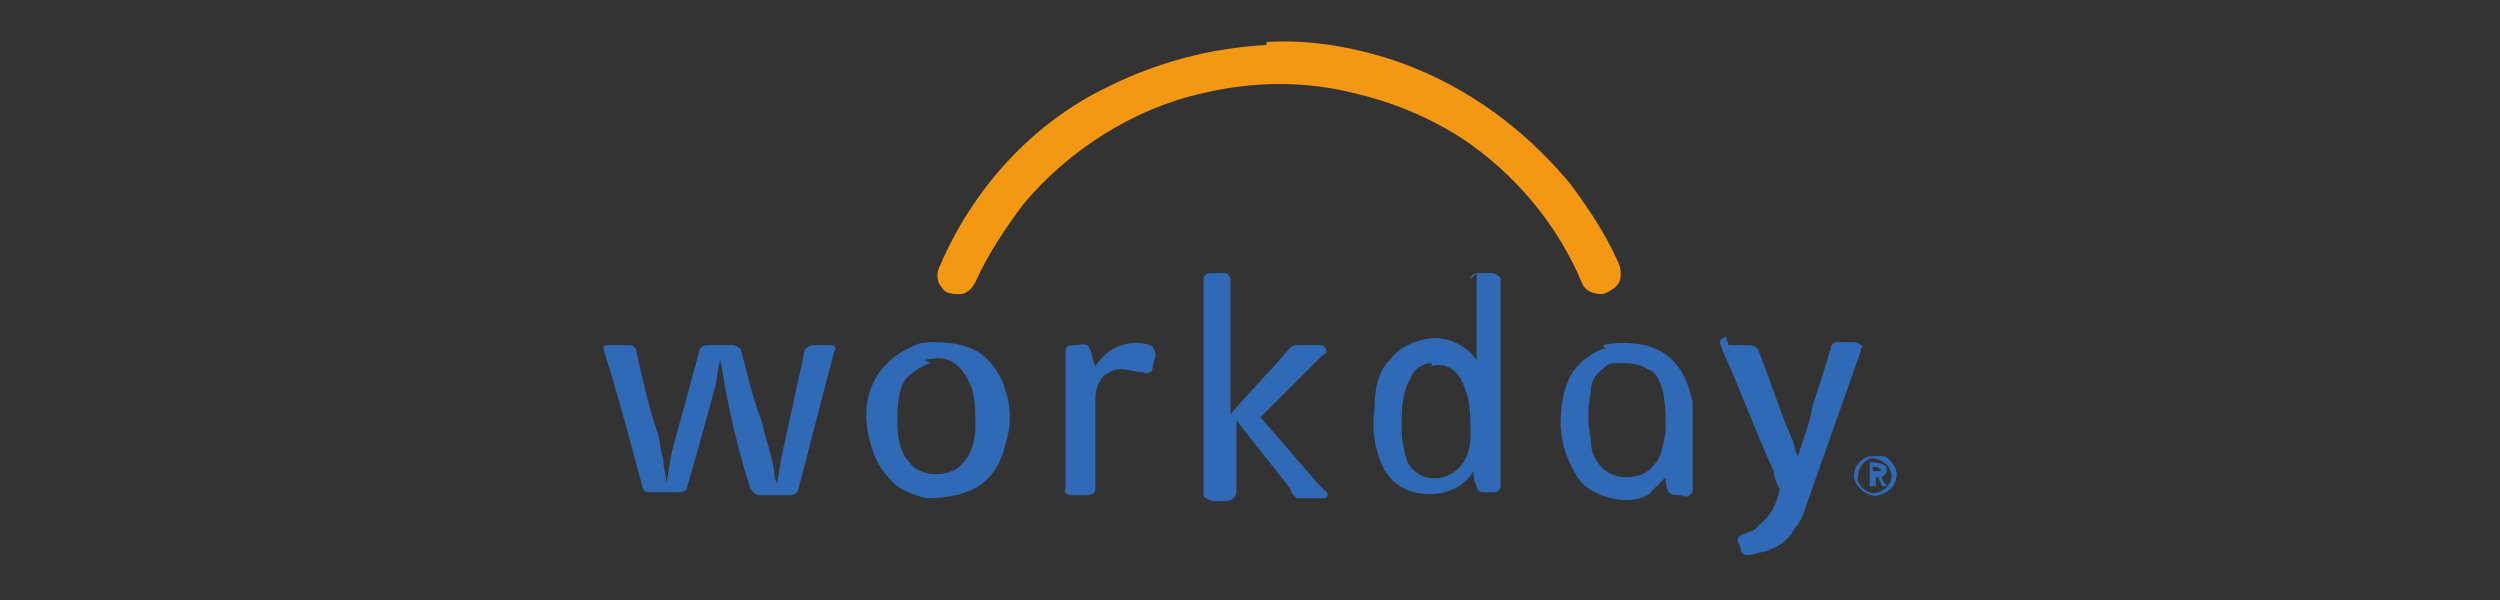 <svg xmlns="http://www.w3.org/2000/svg" xmlns:xlink="http://www.w3.org/1999/xlink" xmlns:dc="http://purl.org/dc/elements/1.1/" xmlns:cc="http://creativecommons.org/ns#" xmlns:rdf="http://www.w3.org/1999/02/22-rdf-syntax-ns#" xmlns:svg="http://www.w3.org/2000/svg" xml:space="preserve" width="0.833in" height="0.2in" style="shape-rendering:geometricPrecision; text-rendering:geometricPrecision; image-rendering:optimizeQuality; fill-rule:evenodd; clip-rule:evenodd" viewBox="0 0 833 200"><rect x="0" y="0" width="833" height="200" fill="#333333" stroke="none"/> <defs>  <style type="text/css">   <![CDATA[    .fil0 {fill:#20BEE8}    .fil4 {fill:#239CC9}    .fil6 {fill:#26567C}    .fil5 {fill:#268CB9}    .fil3 {fill:#286897}    .fil17 {fill:#5B646C}    .fil9 {fill:#5E8492}    .fil11 {fill:#6A767E}    .fil13 {fill:#6FC27F}    .fil8 {fill:#7797A5}    .fil10 {fill:#808F99}    .fil14 {fill:#96A2AC}    .fil2 {fill:#A7B4BF}    .fil12 {fill:#CAD7DD}    .fil15 {fill:#D8E2E8}    .fil1 {fill:#DFE8EE}    .fil16 {fill:#EFF7F1}    .fil18 {fill:#FCB837}    .fil7 {fill:#FEFEFE}    .fil24 {fill:black}    .fil23 {fill:#00A1E0}    .fil25 {fill:#73BF50}    .fil22 {fill:white}    .fil20 {fill:#3069B5;fill-rule:nonzero}    .fil19 {fill:#F49813;fill-rule:nonzero}    .fil21 {fill:url(#id0)}   ]]>  </style>  <linearGradient id="id0" gradientUnits="userSpaceOnUse" x1="610.677" y1="-46.059" x2="610.677" y2="-227.906">   <stop offset="0" style="stop-color:#00B1EB"></stop>   <stop offset="0.212" style="stop-color:#009AD9"></stop>   <stop offset="0.522" style="stop-color:#007FC4"></stop>   <stop offset="0.788" style="stop-color:#006EB8"></stop>   <stop offset="1" style="stop-color:#0069B4"></stop>  </linearGradient> </defs> <g id="Layer_x0020_1">    <g id="_169711760">   <polygon class="fil0" points="-1135,-155 -1233,-155 -1330,-155 -1495,-52 -1495,390 -1233,390 -971,390 -971,-52 "></polygon>   <polygon class="fil1" points="-1138,-149 -1328,-149 -1328,-237 -1138,-237 "></polygon>   <polygon class="fil2" points="-1133,-226 -1333,-226 -1333,-237 -1133,-237 "></polygon>   <polygon class="fil2" points="-1133,-200 -1333,-200 -1333,-212 -1133,-212 "></polygon>   <polygon class="fil2" points="-1133,-175 -1333,-175 -1333,-186 -1133,-186 "></polygon>   <polygon class="fil2" points="-1133,-149 -1333,-149 -1333,-161 -1133,-161 "></polygon>   <polygon class="fil2" points="-1523,-648 -1510,-648 -1510,-455 -1523,-455 "></polygon>   <path class="fil1" d="M-1495 -448c0,10 -8,18 -18,18 -10,0 -18,-8 -18,-18 0,-10 8,-18 18,-18 10,0 18,8 18,18z"></path>   <path class="fil0" d="M-1499 -648c0,10 -8,18 -18,18 -10,0 -18,-8 -18,-18 0,-10 8,-18 18,-18 10,0 18,8 18,18z"></path>   <path class="fil3" d="M-1438 -448c0,24 -16,44 -36,44 -20,0 -36,-20 -36,-44 0,-24 16,-44 36,-44 20,0 36,20 36,44z"></path>   <polygon class="fil0" points="-1489,-605 -1545,-605 -1545,-617 -1489,-617 "></polygon>   <polygon class="fil0" points="-1489,-579 -1545,-579 -1545,-592 -1489,-592 "></polygon>   <polygon class="fil2" points="-942,-648 -955,-648 -955,-455 -942,-455 "></polygon>   <path class="fil1" d="M-971 -448c0,10 8,18 18,18 10,0 18,-8 18,-18 0,-10 -8,-18 -18,-18 -10,0 -18,8 -18,18z"></path>   <path class="fil0" d="M-967 -648c0,10 8,18 18,18 10,0 18,-8 18,-18 0,-10 -8,-18 -18,-18 -10,0 -18,8 -18,18z"></path>   <path class="fil3" d="M-1027 -448c0,24 16,44 36,44 20,0 36,-20 36,-44 0,-24 -16,-44 -36,-44 -20,0 -36,20 -36,44z"></path>   <polygon class="fil0" points="-977,-605 -920,-605 -920,-617 -977,-617 "></polygon>   <polygon class="fil0" points="-977,-579 -920,-579 -920,-592 -977,-592 "></polygon>   <path class="fil0" d="M-991 -445c0,133 -108,242 -242,242 -133,0 -242,-108 -242,-242 0,-133 108,-242 242,-242 133,0 242,108 242,242z"></path>   <path class="fil4" d="M-1104 -360l-259 0c-25,0 -46,-20 -46,-46l0 -79c0,-25 20,-46 46,-46l259 0c25,0 46,20 46,46l0 79c0,25 -20,46 -46,46z"></path>   <path class="fil5" d="M-1362 -371c-19,0 -35,-16 -35,-35l0 -79c0,-19 16,-35 35,-35l259 0c19,0 35,16 35,35l0 79c0,19 -16,35 -35,35l-259 0z"></path>   <path class="fil3" d="M-1207 -378l-54 0c-3,0 -6,-3 -6,-6l0 -83c0,-3 3,-6 6,-6l54 0c3,0 6,3 6,6l0 83c0,3 -3,6 -6,6z"></path>   <path class="fil6" d="M-1207 -462l-54 0c-3,0 -6,-3 -6,-6l0 0c0,-3 3,-6 6,-6l54 0c3,0 6,3 6,6l0 0c0,3 -3,6 -6,6z"></path>   <path class="fil6" d="M-1207 -441l-54 0c-3,0 -6,-3 -6,-6l0 0c0,-3 3,-6 6,-6l54 0c3,0 6,3 6,6l0 0c0,3 -3,6 -6,6z"></path>   <path class="fil6" d="M-1207 -420l-54 0c-3,0 -6,-3 -6,-6l0 0c0,-3 3,-6 6,-6l54 0c3,0 6,3 6,6l0 0c0,3 -3,6 -6,6z"></path>   <path class="fil6" d="M-1207 -399l-54 0c-3,0 -6,-3 -6,-6l0 0c0,-3 3,-6 6,-6l54 0c3,0 6,3 6,6l0 0c0,3 -3,6 -6,6z"></path>   <path class="fil6" d="M-1207 -378l-54 0c-3,0 -6,-3 -6,-6l0 0c0,-3 3,-6 6,-6l54 0c3,0 6,3 6,6l0 0c0,3 -3,6 -6,6z"></path>   <path class="fil4" d="M-1347 -273l0 -66c0,-7 6,-13 13,-13l199 0c7,0 13,6 13,13l0 66c0,7 -6,13 -13,13l-199 0c-7,0 -13,-6 -13,-13z"></path>   <path class="fil7" d="M-1144 -268l-179 0c-9,0 -16,-7 -16,-16l0 -45c0,-9 7,-16 16,-16l179 0c9,0 16,7 16,16l0 45c0,9 -7,16 -16,16z"></path>   <polygon class="fil1" points="-1230,-268 -1235,-268 -1235,-345 -1230,-345 "></polygon>   <polygon class="fil1" points="-1253,-268 -1258,-268 -1258,-345 -1253,-345 "></polygon>   <polygon class="fil1" points="-1276,-268 -1282,-268 -1282,-345 -1276,-345 "></polygon>   <polygon class="fil1" points="-1300,-268 -1305,-268 -1305,-345 -1300,-345 "></polygon>   <path class="fil1" d="M-1323 -268l-1 0c-2,0 -3,0 -5,-1l0 -76c1,0 3,-1 5,-1l1 0 0 77z"></path>   <polygon class="fil1" points="-1212,-268 -1207,-268 -1207,-345 -1212,-345 "></polygon>   <polygon class="fil1" points="-1189,-268 -1184,-268 -1184,-345 -1189,-345 "></polygon>   <polygon class="fil1" points="-1166,-268 -1161,-268 -1161,-345 -1166,-345 "></polygon>   <path class="fil1" d="M-1138 -269l0 -74c-2,-1 -3,-1 -5,-1l0 77c2,0 4,-1 5,-1z"></path>   <polygon class="fil1" points="-1129,-304 -1339,-304 -1339,-309 -1129,-309 "></polygon>   <path class="fil3" d="M-1296 -443c0,24 -20,44 -44,44 -24,0 -44,-20 -44,-44 0,-24 20,-44 44,-44 24,0 44,20 44,44z"></path>   <path class="fil6" d="M-1301 -443c0,21 -17,39 -39,39 -21,0 -39,-17 -39,-39 0,-21 17,-39 39,-39 21,0 39,17 39,39z"></path>   <path class="fil7" d="M-1308 -443c0,17 -14,31 -31,31 -17,0 -31,-14 -31,-31 0,-17 14,-31 31,-31 17,0 31,14 31,31z"></path>   <path class="fil3" d="M-1172 -443c0,24 20,44 44,44 24,0 44,-20 44,-44 0,-24 -20,-44 -44,-44 -24,0 -44,20 -44,44z"></path>   <path class="fil6" d="M-1167 -443c0,21 17,39 39,39 21,0 39,-17 39,-39 0,-21 -17,-39 -39,-39 -21,0 -39,17 -39,39z"></path>   <path class="fil7" d="M-1159 -443c0,17 14,31 31,31 17,0 31,-14 31,-31 0,-17 -14,-31 -31,-31 -17,0 -31,14 -31,31z"></path>   <path class="fil4" d="M-1126 -558l-216 0c-3,0 -5,-2 -5,-5l0 0c0,-3 2,-5 5,-5l216 0c3,0 5,2 5,5l0 0c0,3 -2,5 -5,5z"></path>   <path class="fil4" d="M-1126 -581l-216 0c-3,0 -5,-2 -5,-5l0 0c0,-3 2,-5 5,-5l216 0c3,0 5,2 5,5l0 0c0,3 -2,5 -5,5z"></path>   <path class="fil4" d="M-1126 -605l-216 0c-3,0 -5,-2 -5,-5l0 0c0,-3 2,-5 5,-5l216 0c3,0 5,2 5,5l0 0c0,3 -2,5 -5,5z"></path>   <path class="fil3" d="M-1160 -675c0,24 -33,43 -73,43 -40,0 -73,-19 -73,-43 0,-24 33,-43 73,-43 40,0 73,19 73,43z"></path>   <path class="fil4" d="M-1252 -730c0,-10 8,-18 19,-18 10,0 19,8 19,18 0,10 -8,18 -19,18 -10,0 -19,-8 -19,-18z"></path>   <polygon class="fil1" points="-1539,367 -1591,359 -1528,-37 -1476,-28 "></polygon>   <polygon class="fil2" points="-1478,-11 -1531,-19 -1528,-37 -1476,-28 "></polygon>   <polygon class="fil2" points="-1484,27 -1537,19 -1534,1 -1482,10 "></polygon>   <polygon class="fil2" points="-1490,65 -1543,57 -1540,39 -1488,47 "></polygon>   <polygon class="fil2" points="-1496,103 -1549,94 -1546,77 -1494,85 "></polygon>   <polygon class="fil2" points="-1503,141 -1555,132 -1552,115 -1500,123 "></polygon>   <polygon class="fil2" points="-1509,178 -1561,170 -1558,152 -1506,161 "></polygon>   <polygon class="fil2" points="-1515,216 -1567,208 -1564,190 -1512,199 "></polygon>   <polygon class="fil2" points="-1521,254 -1573,246 -1570,228 -1518,236 "></polygon>   <polygon class="fil2" points="-1527,292 -1579,283 -1576,266 -1524,274 "></polygon>   <polygon class="fil2" points="-1533,330 -1585,321 -1582,304 -1530,312 "></polygon>   <polygon class="fil2" points="-1539,367 -1591,359 -1588,341 -1536,350 "></polygon>   <path class="fil3" d="M-1429 -52c0,37 -30,67 -67,67 -37,0 -67,-30 -67,-67 0,-37 30,-67 67,-67 37,0 67,30 67,67z"></path>   <polygon class="fil1" points="-1564,397 -1564,343 -1163,345 -1164,399 "></polygon>   <polygon class="fil2" points="-1181,399 -1181,345 -1163,345 -1164,399 "></polygon>   <polygon class="fil2" points="-1220,398 -1219,345 -1202,345 -1202,399 "></polygon>   <polygon class="fil2" points="-1258,398 -1258,345 -1240,345 -1240,398 "></polygon>   <polygon class="fil2" points="-1296,398 -1296,345 -1278,345 -1278,398 "></polygon>   <polygon class="fil2" points="-1335,398 -1334,345 -1316,345 -1317,398 "></polygon>   <polygon class="fil2" points="-1373,398 -1373,344 -1355,345 -1355,398 "></polygon>   <polygon class="fil2" points="-1411,397 -1411,344 -1393,344 -1393,398 "></polygon>   <polygon class="fil2" points="-1449,397 -1449,344 -1431,344 -1431,397 "></polygon>   <polygon class="fil2" points="-1488,397 -1487,344 -1469,344 -1470,397 "></polygon>   <polygon class="fil2" points="-1526,397 -1526,344 -1508,344 -1508,397 "></polygon>   <polygon class="fil2" points="-1564,397 -1564,343 -1546,344 -1546,397 "></polygon>   <path class="fil3" d="M-1496 352c0,37 -30,67 -67,67 -37,0 -67,-30 -67,-67 0,-37 30,-67 67,-67 37,0 67,30 67,67z"></path>   <polygon class="fil1" points="-927,367 -874,359 -937,-37 -990,-28 "></polygon>   <polygon class="fil2" points="-987,-11 -935,-19 -937,-37 -990,-28 "></polygon>   <polygon class="fil2" points="-981,27 -929,19 -931,1 -984,10 "></polygon>   <polygon class="fil2" points="-975,65 -922,57 -925,39 -978,47 "></polygon>   <polygon class="fil2" points="-969,103 -916,94 -919,77 -972,85 "></polygon>   <polygon class="fil2" points="-963,141 -910,132 -913,115 -966,123 "></polygon>   <polygon class="fil2" points="-957,178 -904,170 -907,152 -960,161 "></polygon>   <polygon class="fil2" points="-951,216 -898,208 -901,190 -954,199 "></polygon>   <polygon class="fil2" points="-945,254 -892,246 -895,228 -948,236 "></polygon>   <polygon class="fil2" points="-939,292 -886,283 -889,266 -942,274 "></polygon>   <polygon class="fil2" points="-933,330 -880,321 -883,304 -936,312 "></polygon>   <polygon class="fil2" points="-927,367 -874,359 -877,341 -930,350 "></polygon>   <path class="fil3" d="M-1036 -52c0,37 30,67 67,67 37,0 67,-30 67,-67 0,-37 -30,-67 -67,-67 -37,0 -67,30 -67,67z"></path>   <polygon class="fil1" points="-901,397 -902,343 -1302,345 -1302,399 "></polygon>   <polygon class="fil2" points="-1284,399 -1284,345 -1302,345 -1302,399 "></polygon>   <polygon class="fil2" points="-1246,398 -1246,345 -1264,345 -1264,399 "></polygon>   <polygon class="fil2" points="-1208,398 -1208,345 -1226,345 -1225,398 "></polygon>   <polygon class="fil2" points="-1169,398 -1170,345 -1187,345 -1187,398 "></polygon>   <polygon class="fil2" points="-1131,398 -1131,345 -1149,345 -1149,398 "></polygon>   <polygon class="fil2" points="-1093,398 -1093,344 -1111,345 -1111,398 "></polygon>   <polygon class="fil2" points="-1054,397 -1055,344 -1073,344 -1072,398 "></polygon>   <polygon class="fil2" points="-1016,397 -1017,344 -1034,344 -1034,397 "></polygon>   <polygon class="fil2" points="-978,397 -978,344 -996,344 -996,397 "></polygon>   <polygon class="fil2" points="-940,397 -940,344 -958,344 -958,397 "></polygon>   <polygon class="fil2" points="-901,397 -902,343 -920,344 -919,397 "></polygon>   <path class="fil3" d="M-969 352c0,37 30,67 67,67 37,0 67,-30 67,-67 0,-37 -30,-67 -67,-67 -37,0 -67,30 -67,67z"></path>   <polygon class="fil4" points="-1083,66 -1383,66 -1383,-65 -1083,-65 "></polygon>   <polygon class="fil5" points="-1344,56 -1368,56 -1368,-54 -1344,-54 "></polygon>   <polygon class="fil5" points="-1303,56 -1327,56 -1327,-54 -1303,-54 "></polygon>   <polygon class="fil5" points="-1262,56 -1286,56 -1286,-54 -1262,-54 "></polygon>   <polygon class="fil5" points="-1221,56 -1244,56 -1244,-54 -1221,-54 "></polygon>   <polygon class="fil5" points="-1180,56 -1203,56 -1203,-54 -1180,-54 "></polygon>   <polygon class="fil5" points="-1139,56 -1162,56 -1162,-54 -1139,-54 "></polygon>   <polygon class="fil5" points="-1098,56 -1121,56 -1121,-54 -1098,-54 "></polygon>   <path class="fil8" d="M-2002 480l1538 0c23,0 42,-19 42,-42l0 0c0,-23 -19,-42 -42,-42l-1538 0c-23,0 -42,19 -42,42l0 0c0,23 19,42 42,42z"></path>   <path class="fil9" d="M-2002 480l1538 0c23,0 42,-19 42,-42l0 -1 -1622 0 0 1c0,23 19,42 42,42z"></path>   <path class="fil10" d="M-1022 396l-421 0c-12,0 -22,-10 -22,-22l0 -321c0,-12 10,-22 22,-22l421 0c12,0 22,10 22,22l0 321c0,12 -10,22 -22,22z"></path>   <polygon class="fil11" points="-1000,396 -1466,396 -1466,367 -1000,367 "></polygon>   <path class="fil12" d="M-1233 162c0,-2 0,-3 0,-5 0,0 0,0 0,0 -31,0 -57,25 -57,57 0,31 25,57 57,57 30,0 54,-23 56,-51 -31,0 -56,-25 -56,-57z"></path>   <polygon class="fil2" points="-613,396 -744,396 -759,163 -598,163 "></polygon>   <polygon class="fil13" points="-607,327 -750,327 -756,231 -601,231 "></polygon>   <polygon class="fil14" points="-592,139 -765,139 -765,163 -592,163 "></polygon>   <path class="fil15" d="M-604 139l-149 0 0 -7c0,-8 6,-14 14,-14l121 0c8,0 14,6 14,14l0 7z"></path>   <path class="fil16" d="M-660 291c0,10 -8,18 -18,18 -10,0 -18,-8 -18,-18 0,-10 18,-41 18,-41 0,0 18,31 18,41z"></path>   <path class="fil10" d="M-673 175c0,3 -3,6 -6,6 -3,0 -6,-3 -6,-6 0,-3 3,-6 6,-6 3,0 6,3 6,6z"></path>   <path class="fil10" d="M-694 175c0,3 -3,6 -6,6 -3,0 -6,-3 -6,-6 0,-3 3,-6 6,-6 3,0 6,3 6,6z"></path>   <path class="fil10" d="M-714 175c0,3 -3,6 -6,6 -3,0 -6,-3 -6,-6 0,-3 3,-6 6,-6 3,0 6,3 6,6z"></path>   <path class="fil10" d="M-735 175c0,3 -3,6 -6,6 -3,0 -6,-3 -6,-6 0,-3 3,-6 6,-6 3,0 6,3 6,6z"></path>   <path class="fil10" d="M-664 175c0,3 3,6 6,6 3,0 6,-3 6,-6 0,-3 -3,-6 -6,-6 -3,0 -6,3 -6,6z"></path>   <path class="fil10" d="M-643 175c0,3 3,6 6,6 3,0 6,-3 6,-6 0,-3 -3,-6 -6,-6 -3,0 -6,3 -6,6z"></path>   <path class="fil10" d="M-673 384c0,3 -3,6 -6,6 -3,0 -6,-3 -6,-6 0,-3 3,-6 6,-6 3,0 6,3 6,6z"></path>   <path class="fil10" d="M-694 384c0,3 -3,6 -6,6 -3,0 -6,-3 -6,-6 0,-3 3,-6 6,-6 3,0 6,3 6,6z"></path>   <path class="fil10" d="M-714 384c0,3 -3,6 -6,6 -3,0 -6,-3 -6,-6 0,-3 3,-6 6,-6 3,0 6,3 6,6z"></path>   <path class="fil10" d="M-664 384c0,3 3,6 6,6 3,0 6,-3 6,-6 0,-3 -3,-6 -6,-6 -3,0 -6,3 -6,6z"></path>   <path class="fil10" d="M-643 384c0,3 3,6 6,6 3,0 6,-3 6,-6 0,-3 -3,-6 -6,-6 -3,0 -6,3 -6,6z"></path>   <path class="fil10" d="M-622 175c0,3 3,6 6,6 3,0 6,-3 6,-6 0,-3 -3,-6 -6,-6 -3,0 -6,3 -6,6z"></path>   <polygon class="fil2" points="-1679,396 -1987,396 -1987,308 -1679,308 "></polygon>   <polygon class="fil10" points="-1828,385 -1838,385 -1838,318 -1828,318 "></polygon>   <polygon class="fil10" points="-1810,385 -1820,385 -1820,318 -1810,318 "></polygon>   <polygon class="fil10" points="-1792,385 -1802,385 -1802,318 -1792,318 "></polygon>   <polygon class="fil10" points="-1774,385 -1784,385 -1784,318 -1774,318 "></polygon>   <polygon class="fil10" points="-1756,385 -1766,385 -1766,318 -1756,318 "></polygon>   <polygon class="fil10" points="-1738,385 -1748,385 -1748,318 -1738,318 "></polygon>   <polygon class="fil10" points="-1720,385 -1730,385 -1730,318 -1720,318 "></polygon>   <polygon class="fil10" points="-1702,385 -1712,385 -1712,318 -1702,318 "></polygon>   <path class="fil10" d="M-1946 336c0,7 -6,13 -13,13 -7,0 -13,-6 -13,-13 0,-7 6,-13 13,-13 7,0 13,6 13,13z"></path>   <path class="fil17" d="M-1951 336c0,4 -3,8 -8,8 -4,0 -8,-3 -8,-8 0,-4 3,-8 8,-8 4,0 8,3 8,8z"></path>   <path class="fil10" d="M-1913 336c0,7 -6,13 -13,13 -7,0 -13,-6 -13,-13 0,-7 6,-13 13,-13 7,0 13,6 13,13z"></path>   <path class="fil17" d="M-1918 336c0,4 -3,8 -8,8 -4,0 -8,-3 -8,-8 0,-4 3,-8 8,-8 4,0 8,3 8,8z"></path>   <path class="fil10" d="M-1879 336c0,7 -6,13 -13,13 -7,0 -13,-6 -13,-13 0,-7 6,-13 13,-13 7,0 13,6 13,13z"></path>   <path class="fil17" d="M-1884 336c0,4 -3,8 -8,8 -4,0 -8,-3 -8,-8 0,-4 3,-8 8,-8 4,0 8,3 8,8z"></path>   <path class="fil10" d="M-1846 336c0,7 -6,13 -13,13 -7,0 -13,-6 -13,-13 0,-7 6,-13 13,-13 7,0 13,6 13,13z"></path>   <path class="fil17" d="M-1851 336c0,4 -3,8 -8,8 -4,0 -8,-3 -8,-8 0,-4 3,-8 8,-8 4,0 8,3 8,8z"></path>   <path class="fil18" d="M-1954 372c0,3 -2,5 -5,5 -3,0 -5,-2 -5,-5 0,-3 2,-5 5,-5 3,0 5,2 5,5z"></path>   <path class="fil18" d="M-1933 372c0,3 -2,5 -5,5 -3,0 -5,-2 -5,-5 0,-3 2,-5 5,-5 3,0 5,2 5,5z"></path>   <path class="fil18" d="M-1913 372c0,3 -2,5 -5,5 -3,0 -5,-2 -5,-5 0,-3 2,-5 5,-5 3,0 5,2 5,5z"></path>   <path class="fil18" d="M-1892 372c0,3 -2,5 -5,5 -3,0 -5,-2 -5,-5 0,-3 2,-5 5,-5 3,0 5,2 5,5z"></path>   <path class="fil15" d="M-1871 372c0,3 -2,5 -5,5 -3,0 -5,-2 -5,-5 0,-3 2,-5 5,-5 3,0 5,2 5,5z"></path>   <path class="fil15" d="M-1851 372c0,3 -2,5 -5,5 -3,0 -5,-2 -5,-5 0,-3 2,-5 5,-5 3,0 5,2 5,5z"></path>   <polygon class="fil2" points="-1987,295 -1679,295 -1679,208 -1987,208 "></polygon>   <polygon class="fil10" points="-1838,285 -1828,285 -1828,218 -1838,218 "></polygon>   <polygon class="fil10" points="-1856,285 -1846,285 -1846,218 -1856,218 "></polygon>   <polygon class="fil10" points="-1874,285 -1864,285 -1864,218 -1874,218 "></polygon>   <polygon class="fil10" points="-1892,285 -1882,285 -1882,218 -1892,218 "></polygon>   <polygon class="fil10" points="-1910,285 -1900,285 -1900,218 -1910,218 "></polygon>   <polygon class="fil10" points="-1928,285 -1918,285 -1918,218 -1928,218 "></polygon>   <polygon class="fil10" points="-1946,285 -1936,285 -1936,218 -1946,218 "></polygon>   <polygon class="fil10" points="-1964,285 -1954,285 -1954,218 -1964,218 "></polygon>   <path class="fil10" d="M-1720 236c0,7 6,13 13,13 7,0 13,-6 13,-13 0,-7 -6,-13 -13,-13 -7,0 -13,6 -13,13z"></path>   <path class="fil17" d="M-1715 236c0,4 3,8 8,8 4,0 8,-3 8,-8 0,-4 -3,-8 -8,-8 -4,0 -8,3 -8,8z"></path>   <path class="fil10" d="M-1753 236c0,7 6,13 13,13 7,0 13,-6 13,-13 0,-7 -6,-13 -13,-13 -7,0 -13,6 -13,13z"></path>   <path class="fil17" d="M-1748 236c0,4 3,8 8,8 4,0 8,-3 8,-8 0,-4 -3,-8 -8,-8 -4,0 -8,3 -8,8z"></path>   <path class="fil10" d="M-1787 236c0,7 6,13 13,13 7,0 13,-6 13,-13 0,-7 -6,-13 -13,-13 -7,0 -13,6 -13,13z"></path>   <path class="fil17" d="M-1781 236c0,4 3,8 8,8 4,0 8,-3 8,-8 0,-4 -3,-8 -8,-8 -4,0 -8,3 -8,8z"></path>   <path class="fil10" d="M-1820 236c0,7 6,13 13,13 7,0 13,-6 13,-13 0,-7 -6,-13 -13,-13 -7,0 -13,6 -13,13z"></path>   <path class="fil17" d="M-1815 236c0,4 3,8 8,8 4,0 8,-3 8,-8 0,-4 -3,-8 -8,-8 -4,0 -8,3 -8,8z"></path>   <path class="fil18" d="M-1712 272c0,3 2,5 5,5 3,0 5,-2 5,-5 0,-3 -2,-5 -5,-5 -3,0 -5,2 -5,5z"></path>   <path class="fil18" d="M-1733 272c0,3 2,5 5,5 3,0 5,-2 5,-5 0,-3 -2,-5 -5,-5 -3,0 -5,2 -5,5z"></path>   <path class="fil18" d="M-1753 272c0,3 2,5 5,5 3,0 5,-2 5,-5 0,-3 -2,-5 -5,-5 -3,0 -5,2 -5,5z"></path>   <path class="fil18" d="M-1774 272c0,3 2,5 5,5 3,0 5,-2 5,-5 0,-3 -2,-5 -5,-5 -3,0 -5,2 -5,5z"></path>   <path class="fil15" d="M-1794 272c0,3 2,5 5,5 3,0 5,-2 5,-5 0,-3 -2,-5 -5,-5 -3,0 -5,2 -5,5z"></path>   <path class="fil15" d="M-1815 272c0,3 2,5 5,5 3,0 5,-2 5,-5 0,-3 -2,-5 -5,-5 -3,0 -5,2 -5,5z"></path>   <polygon class="fil10" points="-1685,308 -1981,308 -1981,295 -1685,295 "></polygon>   <polygon class="fil17" points="-1386,388 -1432,388 -1432,378 -1386,378 "></polygon>   <polygon class="fil17" points="-1326,388 -1373,388 -1373,378 -1326,378 "></polygon>   <polygon class="fil17" points="-1267,388 -1314,388 -1314,378 -1267,378 "></polygon>   <path class="fil17" d="M-1121 383c0,4 -3,8 -8,8 -4,0 -8,-3 -8,-8 0,-4 3,-8 8,-8 4,0 8,3 8,8z"></path>   <path class="fil17" d="M-1098 383c0,4 -3,8 -8,8 -4,0 -8,-3 -8,-8 0,-4 3,-8 8,-8 4,0 8,3 8,8z"></path>   <path class="fil17" d="M-1075 383c0,4 -3,8 -8,8 -4,0 -8,-3 -8,-8 0,-4 3,-8 8,-8 4,0 8,3 8,8z"></path>   <path class="fil17" d="M-1051 383c0,4 -3,8 -8,8 -4,0 -8,-3 -8,-8 0,-4 3,-8 8,-8 4,0 8,3 8,8z"></path>   <path class="fil17" d="M-1028 383c0,4 -3,8 -8,8 -4,0 -8,-3 -8,-8 0,-4 3,-8 8,-8 4,0 8,3 8,8z"></path>   <path class="fil0" d="M-1229 524l0 -1c1,0 2,-2 2,-3 0,-2 -1,-3 -3,-3 -2,0 -3,1 -3,3 0,1 1,3 2,3l0 1c-5,1 -9,3 -9,3l1 2c3,-1 5,-2 8,-2 2,0 4,0 5,0 1,0 3,0 4,0l0 -2c0,0 -3,-1 -8,-1z"></path>  </g>  <g id="_170591424">   <g id="g10">    <g id="g12">     <path id="path14" class="fil19" d="M422 14c15,-1 31,2 45,7 22,8 41,22 56,40 6,8 12,17 16,26 1,2 1,3 1,5 0,3 -3,5 -6,6 -3,0 -6,-1 -7,-4 -8,-19 -22,-36 -40,-48 -11,-7 -23,-12 -36,-15 -16,-4 -33,-4 -50,0 -23,5 -45,19 -60,37 -6,8 -12,17 -16,26 -1,2 -3,4 -5,4 -2,0 -5,0 -6,-2 -2,-2 -2,-5 -1,-7 11,-26 31,-48 56,-60 16,-8 34,-13 53,-14l0 0m0 0l0 0 0 0z"></path>     <path id="path16" class="fil20" d="M401 93c0,-1 1,-2 2,-2 2,0 3,0 5,0 1,0 2,1 2,2 0,15 0,30 0,45 6,-7 12,-13 18,-20 1,-1 2,-3 4,-3 3,0 5,0 8,0 1,0 2,1 2,2 0,1 -1,1 -2,2 -7,7 -13,13 -20,20 6,7 13,15 19,22 1,1 2,2 3,3 1,1 0,2 -1,2 -2,0 -4,0 -6,0 -1,0 -2,0 -3,0 -1,-1 -2,-2 -2,-3 -6,-8 -12,-15 -18,-23 0,8 0,15 0,23 0,1 0,2 -1,3 -1,1 -3,1 -5,1 -1,0 -3,0 -4,-1 -1,0 -1,-1 -1,-2 0,-23 0,-46 0,-69l0 0m0 0l0 0 0 0z"></path>     <path id="path18" class="fil20" d="M374 115c3,-1 6,-1 9,0 1,0 2,2 2,3 0,2 -1,3 -1,5 0,1 -2,2 -3,1 -3,0 -5,-1 -8,-1 -2,0 -3,1 -5,2 -2,2 -3,5 -3,7 0,2 0,4 0,6 0,8 0,17 0,25 0,1 -1,2 -3,2 -2,0 -3,0 -5,0 -1,0 -3,-1 -2,-2 0,-15 0,-31 0,-46 0,-2 2,-2 3,-2 2,0 4,-1 5,1 1,2 1,4 2,6 2,-3 5,-6 9,-7l0 0m0 0l0 0 0 0z"></path>     <path id="path20" class="fil20" d="M201 116c0,-1 1,-1 2,-1 2,0 5,0 7,0 1,0 2,1 2,2 2,9 4,18 7,27 1,3 1,6 2,9 0,3 1,5 1,8 1,-4 1,-7 2,-11 3,-11 6,-22 9,-33 0,-1 1,-2 3,-2 3,0 5,0 8,0 1,0 3,1 3,2 2,8 4,16 7,24 1,5 3,10 4,16 0,1 0,3 1,4 1,-8 3,-16 5,-25 1,-6 3,-13 4,-19 0,-1 2,-2 3,-2 2,0 4,0 6,0 1,0 2,1 1,2 -4,15 -8,31 -12,46 0,1 -1,2 -3,2 -3,0 -6,0 -10,0 -1,0 -2,-1 -3,-2 -3,-10 -6,-21 -8,-32 -1,-4 -1,-7 -2,-11 -1,3 -1,7 -2,10 -3,11 -6,22 -9,32 0,2 -2,2 -4,2 -3,0 -6,0 -9,0 -1,0 -2,-1 -2,-2 -4,-15 -8,-30 -13,-46 0,-1 0,-1 0,-2l0 0z"></path>     <path id="path22" class="fil20" d="M576 115c2,0 4,0 7,0 1,0 3,1 3,2 4,10 7,20 11,29 1,2 1,4 2,6 2,-6 4,-11 5,-17 2,-6 4,-12 6,-19 0,-1 1,-2 2,-2 2,0 4,0 5,0 1,0 2,0 3,1 1,0 0,1 0,2 -6,17 -12,34 -18,51 -1,3 -2,6 -4,8 -2,4 -6,7 -11,8 -1,0 -3,1 -5,1 -1,0 -2,-1 -2,-2 0,-1 -1,-2 -1,-3 0,-1 1,-2 2,-2 2,-1 4,-1 5,-3 4,-3 6,-7 7,-12 -1,-2 -2,-4 -2,-6 -6,-13 -11,-27 -17,-40 0,-1 -1,-2 -1,-3 0,-1 1,-1 2,-2l0 0m0 0l0 0 0 0z"></path>     <path id="path24" class="fil20" d="M310 121c-3,1 -6,3 -8,5 -3,4 -3,10 -3,15 0,5 1,10 4,13 2,3 6,4 9,4 3,0 7,-1 9,-4 3,-3 4,-8 4,-12 0,-4 0,-8 -1,-12 -1,-3 -3,-7 -6,-9 -3,-2 -6,-2 -10,-1l0 0zm1 -7c6,0 12,1 16,4 4,3 7,8 8,12 2,6 2,12 0,18 -1,5 -4,11 -9,14 -5,3 -11,4 -17,4 -5,-1 -10,-3 -13,-7 -4,-4 -6,-10 -7,-16 -1,-7 0,-13 4,-19 3,-4 7,-7 12,-9 2,-1 4,-1 6,-1l0 0m0 0l0 0 0 0z"></path>     <path id="path26" class="fil20" d="M477 121c-3,0 -6,2 -7,5 -3,5 -3,11 -3,17 0,4 1,8 2,11 1,2 3,4 6,5 4,1 8,0 11,-3 3,-3 4,-7 4,-11 0,-4 0,-9 -1,-13 -1,-3 -2,-6 -4,-8 -2,-2 -5,-3 -8,-2zm13 -28c0,-1 1,-2 2,-2 2,0 3,0 5,0 1,0 3,1 3,2 0,23 0,46 0,69 0,1 -1,2 -2,2 -1,0 -3,0 -4,0 -1,0 -2,-1 -2,-2 -1,-2 -1,-3 -1,-5 -2,3 -4,5 -7,6 -4,2 -9,2 -13,1 -4,-1 -8,-4 -10,-8 -3,-6 -4,-13 -3,-20 0,-6 1,-12 5,-16 3,-4 7,-6 12,-7 4,-1 9,0 13,3 2,1 3,3 4,4 0,-10 0,-19 0,-29l0 0m0 0l0 0 0 0z"></path>     <path id="path28" class="fil20" d="M538 121c-2,0 -3,1 -4,2 -3,2 -4,5 -4,8 -1,5 -1,10 0,15 0,4 1,7 4,10 2,2 5,3 8,3 3,0 7,-1 9,-4 3,-3 3,-7 4,-11 0,-5 0,-9 -1,-14 -1,-3 -2,-6 -5,-7 -3,-2 -6,-2 -10,-2l0 0zm-4 -6c4,-1 9,-1 14,0 4,1 8,3 11,7 3,4 4,8 5,12 0,3 0,7 0,10 0,6 0,12 0,19 0,1 0,1 -1,2 -1,1 -2,0 -3,0 -1,0 -3,0 -4,-1 -1,-2 -1,-3 -1,-5 -2,2 -4,4 -6,6 -4,2 -8,2 -12,1 -5,-1 -10,-4 -12,-8 -3,-5 -5,-11 -5,-17 0,-6 1,-12 4,-17 3,-4 7,-7 11,-8l0 0m0 0l0 0 0 0z"></path>     <path id="path30" class="fil20" d="M623 153c-3,1 -4,4 -4,7 1,3 4,5 7,4 3,-1 5,-4 4,-7 -1,-3 -5,-5 -8,-4zm0 -1c2,0 3,0 5,0 2,1 4,4 4,6 0,3 -2,6 -6,7 -3,1 -7,-2 -8,-5 -1,-3 1,-7 5,-8l0 0z"></path>     <path id="path32" class="fil20" d="M624 155c0,1 0,1 0,2 1,0 1,0 2,0 1,0 1,-1 0,-1 -1,-1 -2,0 -2,-1zm-2 -1c2,0 4,0 6,1 1,1 1,3 -1,4 0,1 1,2 2,3 -1,0 -1,0 -2,0 0,-1 -1,-2 -1,-3 0,0 -1,0 -1,0 0,1 0,2 0,3 -1,0 -1,0 -2,0 0,-3 0,-5 0,-8l0 0z"></path>    </g>   </g>  </g>  <g id="_172370344">   <g id="Layer_1">    <polygon class="fil21" points="427,-46 613,-46 794,-228 427,-228 "></polygon>    <path class="fil22" d="M645 -194l-36 0 0 86 -32 -86 -31 0 -27 72c-3,-18 -22,-24 -36,-29 -10,-3 -20,-8 -20,-13 0,-4 6,-8 16,-7 7,0 14,1 26,7l13 -22c-12,-6 -28,-10 -41,-10l0 0c-15,0 -28,5 -36,13 -6,6 -9,13 -9,21 0,11 4,19 12,25 7,5 16,9 25,11 10,3 18,6 18,12 0,2 -1,4 -2,6 -3,3 -6,4 -12,4 -10,0 -18,-1 -30,-9l-11 22c12,7 26,11 41,11l2 0c13,0 23,-4 31,-10 0,0 1,-1 1,-1l-4 10 33 0 6 -17c6,2 12,3 19,3 7,0 13,-1 19,-3l5 17 54 0 0 -35 12 0c28,0 45,-14 45,-39 0,-27 -16,-39 -51,-39l0 0zm-84 74c-4,0 -8,-1 -12,-2l11 -36 0 0 11 36c-3,1 -7,2 -11,2zm86 -21l-8 0 0 -29 8 0c11,0 19,4 19,14 0,11 -8,15 -19,15z"></path>   </g>  </g>  <g id="_172367992">   <path class="fil23" d="M1170 -125c9,-9 21,-15 34,-15 18,0 33,10 42,25 7,-3 15,-5 23,-5 32,0 58,26 58,59 0,32 -26,59 -58,59 0,0 0,0 0,0 -4,0 -8,0 -11,-1 -7,13 -21,22 -37,22 -7,0 -13,-2 -19,-4 -7,17 -25,30 -45,30 -21,0 -39,-13 -45,-32 -3,1 -6,1 -9,1 -25,0 -45,-20 -45,-45 0,-17 9,-32 22,-39 -3,-6 -4,-13 -4,-21 0,-29 23,-52 52,-52 17,0 32,8 42,21z"></path>   <path class="fil22" d="M1097 -48c0,0 0,1 0,1 1,0 1,1 2,1 3,1 5,2 8,2 6,0 9,-3 9,-8l0 0c0,-4 -4,-6 -8,-7l0 0c-3,-1 -5,-2 -5,-3l0 0c0,-2 1,-3 4,-3 2,0 5,1 7,2 0,0 1,0 1,0 0,0 1,-3 1,-3 0,0 0,-1 0,-1 -2,-1 -5,-2 -8,-2l-1 0c-5,0 -9,3 -9,7l0 0c0,5 4,6 8,7l1 0c3,1 5,2 5,3l0 0c0,2 -1,3 -4,3 -1,0 -4,0 -7,-2 0,0 -1,0 -1,-1 0,0 -1,0 -1,0l-1 3 0 0zm81 0c0,0 0,1 0,1 1,0 1,1 2,1 3,1 5,2 8,2 6,0 9,-3 9,-8l0 0c0,-4 -4,-6 -8,-7l0 0c-3,-1 -5,-2 -5,-3l0 0c0,-2 1,-3 4,-3 2,0 5,1 7,2 0,0 1,0 1,0 0,0 1,-3 1,-3 0,0 0,-1 0,-1 -2,-1 -5,-2 -8,-2l-1 0c-5,0 -9,3 -9,7l0 0c0,5 4,6 8,7l1 0c3,1 5,2 5,3l0 0c0,2 -1,3 -4,3 -1,0 -4,0 -7,-2 0,0 -1,0 -1,-1 0,0 -1,0 -1,0l-1 3 0 0zm55 -9c0,3 -1,5 -1,6 -1,1 -2,2 -4,2 -2,0 -4,-1 -4,-2 -1,-1 -1,-4 -1,-6 0,-3 0,-5 1,-6 1,-1 2,-2 4,-2 2,0 4,1 4,2 1,1 1,4 1,6m5 -5c0,-2 -1,-3 -2,-4 -1,-1 -2,-2 -4,-3 -1,-1 -3,-1 -5,-1 -2,0 -4,0 -5,1 -1,1 -3,2 -4,3 -1,1 -2,2 -2,4 0,2 -1,3 -1,5 0,2 0,3 1,5 0,2 1,3 2,4 1,1 2,2 4,3 1,1 3,1 5,1 2,0 4,0 5,-1 1,-1 3,-2 4,-3 1,-1 2,-2 2,-4 0,-2 1,-3 1,-5 0,-2 0,-3 -1,-5m38 13c0,0 -1,0 -1,0 -1,0 -1,0 -2,1 -1,0 -2,0 -3,0 -2,0 -4,-1 -5,-2 -1,-1 -2,-3 -2,-6 0,-3 1,-5 2,-6 1,-1 3,-2 5,-2 2,0 3,0 5,1 0,0 0,0 1,0 0,-1 1,-2 1,-3 0,0 0,-1 0,-1 -1,0 -2,-1 -3,-1 -1,0 -2,0 -3,0 -2,0 -4,0 -5,1 -1,1 -3,2 -4,3 -1,1 -2,2 -2,4 -1,2 -1,3 -1,5 0,4 1,7 3,9 2,2 5,3 9,3 2,0 5,0 7,-1 0,0 0,0 0,-1l-1 -3 0 0zm8 -10c0,-1 1,-3 1,-4 1,-1 2,-2 4,-2 2,0 3,1 4,2 1,1 1,2 1,4l-11 0zm16 -3c0,-1 -1,-3 -2,-4 -1,-1 -2,-2 -3,-2 -1,-1 -3,-1 -4,-1 -2,0 -4,0 -5,1 -1,1 -3,2 -4,3 -1,1 -2,3 -2,4 0,2 -1,3 -1,5 0,2 0,3 1,5 0,2 1,3 2,4 1,1 2,2 4,3 2,1 3,1 6,1 5,0 7,-1 8,-2 0,0 0,0 0,-1l-1 -3c0,0 -1,0 -1,0 -1,0 -3,1 -6,1 -2,0 -4,-1 -5,-2 -1,-1 -2,-3 -2,-5l16 0c0,0 0,0 0,0 0,0 1,-3 0,-7m-141 3c0,-1 1,-3 1,-4 1,-1 2,-2 4,-2 2,0 3,1 4,2 1,1 1,2 1,4l-11 0zm16 -3c0,-1 -1,-3 -2,-4 -1,-1 -2,-2 -3,-2 -1,-1 -3,-1 -4,-1 -2,0 -4,0 -5,1 -1,1 -3,2 -4,3 -1,1 -2,3 -2,4 0,2 -1,3 -1,5 0,2 0,3 1,5 0,2 1,3 2,4 1,1 2,2 4,3 2,1 3,1 6,1 5,0 7,-1 8,-2 0,0 0,0 0,-1l-1 -3c0,0 -1,0 -1,0 -1,0 -3,1 -6,1 -2,0 -4,-1 -5,-2 -1,-1 -2,-3 -2,-5l16 0c0,0 0,0 0,0 0,0 1,-3 0,-7m-49 13c-1,0 -1,-1 -1,-1 0,0 0,-1 0,-2 0,-1 0,-2 1,-3 0,0 1,-1 5,-1 2,0 4,0 4,0l0 7 0 0c0,0 -2,0 -4,1 -3,0 -5,-1 -5,-1m6 -11c-1,0 -1,0 -2,0 -1,0 -3,0 -4,0 -1,0 -2,1 -3,2 -1,1 -2,2 -2,3 -1,1 -1,2 -1,4 0,1 0,3 1,4 0,1 1,2 2,2 1,1 2,1 3,1 1,0 3,0 4,0 2,0 3,0 5,0 2,0 3,-1 4,-1 0,0 1,0 1,0 0,0 0,-1 0,-1l0 -14c0,-3 -1,-5 -2,-7 -2,-1 -4,-2 -7,-2 -1,0 -3,0 -4,0 0,0 -3,1 -5,2 0,0 0,0 0,1l1 3c0,0 1,0 1,0 0,0 0,0 0,0 3,-2 7,-2 7,-2 2,0 3,0 4,1 1,1 1,2 1,4l0 1c-1,0 -3,0 -3,0m126 -8c0,0 0,-1 0,-1 0,0 -2,0 -3,0 -2,0 -3,0 -4,1 -1,0 -2,1 -3,2l0 -2c0,0 0,0 0,0l-4 0c0,0 0,0 0,0l0 23c0,0 0,0 0,0l4 0c0,0 0,0 0,0 0,0 0,0 0,0l0 -12c0,-2 0,-3 1,-4 0,-1 1,-2 1,-2 1,-1 1,-1 2,-1 1,0 2,0 2,0 1,0 2,0 2,0 0,0 0,0 1,0 0,-1 1,-3 1,-3z"></path>   <path class="fil22" d="M1219 -79c-1,0 -1,0 -2,0 -1,0 -1,0 -2,0 -3,0 -5,1 -7,2 -2,2 -3,4 -3,7l0 1 -4 0c0,0 0,0 -1,0l-1 3c0,0 0,1 1,1l3 0 -4 20c0,2 -1,3 -1,4 0,1 -1,2 -1,2 0,1 -1,1 -1,1 -1,0 -1,0 -2,0 0,0 -1,0 -1,0 0,0 -1,0 -1,0 0,0 0,0 -1,0 0,0 -1,3 -1,3 0,0 0,1 0,1 0,0 1,0 1,0 1,0 2,0 2,0 1,0 3,0 4,-1 1,0 2,-1 3,-2 1,-1 1,-2 2,-3 1,-1 1,-3 1,-5l4 -20 5 0c0,0 0,0 1,0l1 -3c0,0 0,-1 -1,-1l-5 0c0,0 0,-2 1,-4 0,-1 1,-1 1,-2 0,0 1,-1 1,-1 0,0 1,0 2,0 0,0 1,0 1,0 0,0 1,0 1,0 1,0 1,0 1,0l1 -3c0,0 0,-1 0,-1m-70 34c0,0 0,0 0,0l-4 0c0,0 0,0 0,0l0 -33c0,0 0,0 0,0l4 0c0,0 0,0 0,0l0 33z"></path>  </g>  <g id="_172369720">   <path class="fil24" d="M93 -456l16 0c1,-5 14,-40 16,-41 1,4 2,7 4,10 1,3 2,6 4,10 2,5 7,17 7,21l16 0 30 -77 -21 0 -8 21c-2,4 -3,7 -4,11 -2,4 -3,7 -4,11l-1 -2c0,-1 0,-1 -1,-3l-10 -27c-1,-4 -3,-8 -4,-11l-17 0c-1,4 -6,16 -8,22 -1,3 -7,19 -9,22 0,-4 -2,-7 -4,-11 -1,-4 -3,-7 -4,-11 -2,-7 -6,-15 -8,-22l-21 0c0,4 12,33 14,38 3,7 5,12 8,19 2,4 7,16 7,20z"></path>   <path class="fil25" d="M24 -511c21,0 29,24 17,37 -11,12 -37,8 -38,-15 0,-12 9,-22 21,-22zm-44 20c0,16 3,21 11,32 10,13 16,-3 31,-3 21,0 18,8 27,8 6,0 11,-7 13,-12 11,-18 8,-42 -8,-57 -18,-16 -44,-16 -61,0 -7,7 -14,20 -14,30z"></path>   <path class="fil24" d="M-465 -504l-30 0c1,-7 8,-12 15,-13 7,0 15,5 15,13zm-52 9c0,49 56,50 72,27l-12 -11c-7,5 -7,9 -21,9 -9,0 -18,-8 -18,-17l50 0c3,0 3,-2 3,-9 0,-10 -6,-21 -11,-26 -6,-6 -17,-11 -26,-11 -5,0 -11,2 -15,4 -12,6 -22,20 -22,35z"></path>   <path class="fil24" d="M-132 -504l-30 0c3,-6 5,-12 15,-12 7,-1 15,5 15,12zm-52 10c0,21 16,40 39,40 14,0 27,-5 33,-14l-11 -12c-3,2 -4,4 -8,6 -10,6 -24,3 -29,-7 -1,-2 -2,-5 -2,-7l53 0c0,-10 1,-22 -8,-32 -20,-22 -51,-15 -62,11 -1,4 -3,11 -3,16z"></path>   <path class="fil24" d="M-83 -527l0 -6 -20 0 0 77 21 0 0 -48c0,-9 34,-19 34,4l0 44 22 0 0 -38c0,-17 -6,-28 -17,-35 -14,-8 -27,-6 -39,2z"></path>   <path class="fil24" d="M-262 -495c0,16 9,30 22,37 12,6 29,6 40,-1 4,-2 12,-8 13,-12 -2,-3 -11,-9 -15,-12 -9,6 -5,10 -22,10 -9,0 -17,-8 -17,-17l0 -5c0,-13 16,-23 30,-15 3,2 4,4 7,6 6,-3 9,-9 15,-12 -4,-6 -11,-11 -18,-14 -25,-9 -55,9 -55,37z"></path>   <path class="fil24" d="M-578 -511c0,26 39,23 37,34 -1,8 -16,5 -22,3 -3,-1 -7,-4 -9,-5 -3,5 -6,10 -10,15 30,20 61,8 61,-12 0,-18 -11,-22 -26,-27 -7,-2 -10,-3 -10,-8 0,-4 8,-5 12,-5 7,1 8,4 13,5 1,-5 7,-10 9,-16 -15,-8 -34,-12 -48,1 -3,3 -7,9 -7,15z"></path>   <path class="fil24" d="M-348 -456l16 0c1,-2 3,-7 4,-10 3,-7 30,-64 31,-67l-22 0 -10 22c-2,5 -9,19 -10,23l-2 0 -15 -34c-2,-4 -3,-8 -5,-11l-22 0c1,3 7,15 9,19 3,6 6,13 9,19l13 29c1,3 4,7 4,10z"></path>   <path class="fil24" d="M-415 -527l0 -6 -21 0 0 77 22 0 0 -48c0,-2 1,-3 3,-4 10,-8 15,-5 23,-5l0 -20c-5,0 -6,-2 -17,1 -6,2 -6,4 -10,5z"></path>   <path class="fil24" d="M-291 -456l22 0 0 -74c0,-2 -1,-3 -3,-3l-19 0 0 77z"></path>   <path class="fil24" d="M-281 -541c13,0 19,-16 9,-24 -9,-7 -22,-1 -23,10 0,7 6,14 14,14z"></path>   <path class="fil24" d="M180 -463c0,-5 0,-10 8,-10 4,0 5,2 7,3 0,5 1,7 -2,10 -6,5 -10,-1 -13,-2l0 -2zm-3 -2c0,13 20,12 20,1 0,-4 -1,-6 -3,-8 -8,-8 -17,-1 -17,7z"></path>   <path class="fil24" d="M186 -469c3,1 2,0 3,3l-3 0 0 -3zm-2 8c2,-1 2,2 2,-3l2 0c1,4 0,3 3,3 -1,-3 0,-1 -2,-3 2,-3 2,-2 2,-4 -3,-2 -1,-2 -7,-2l0 10z"></path>  </g> </g></svg>